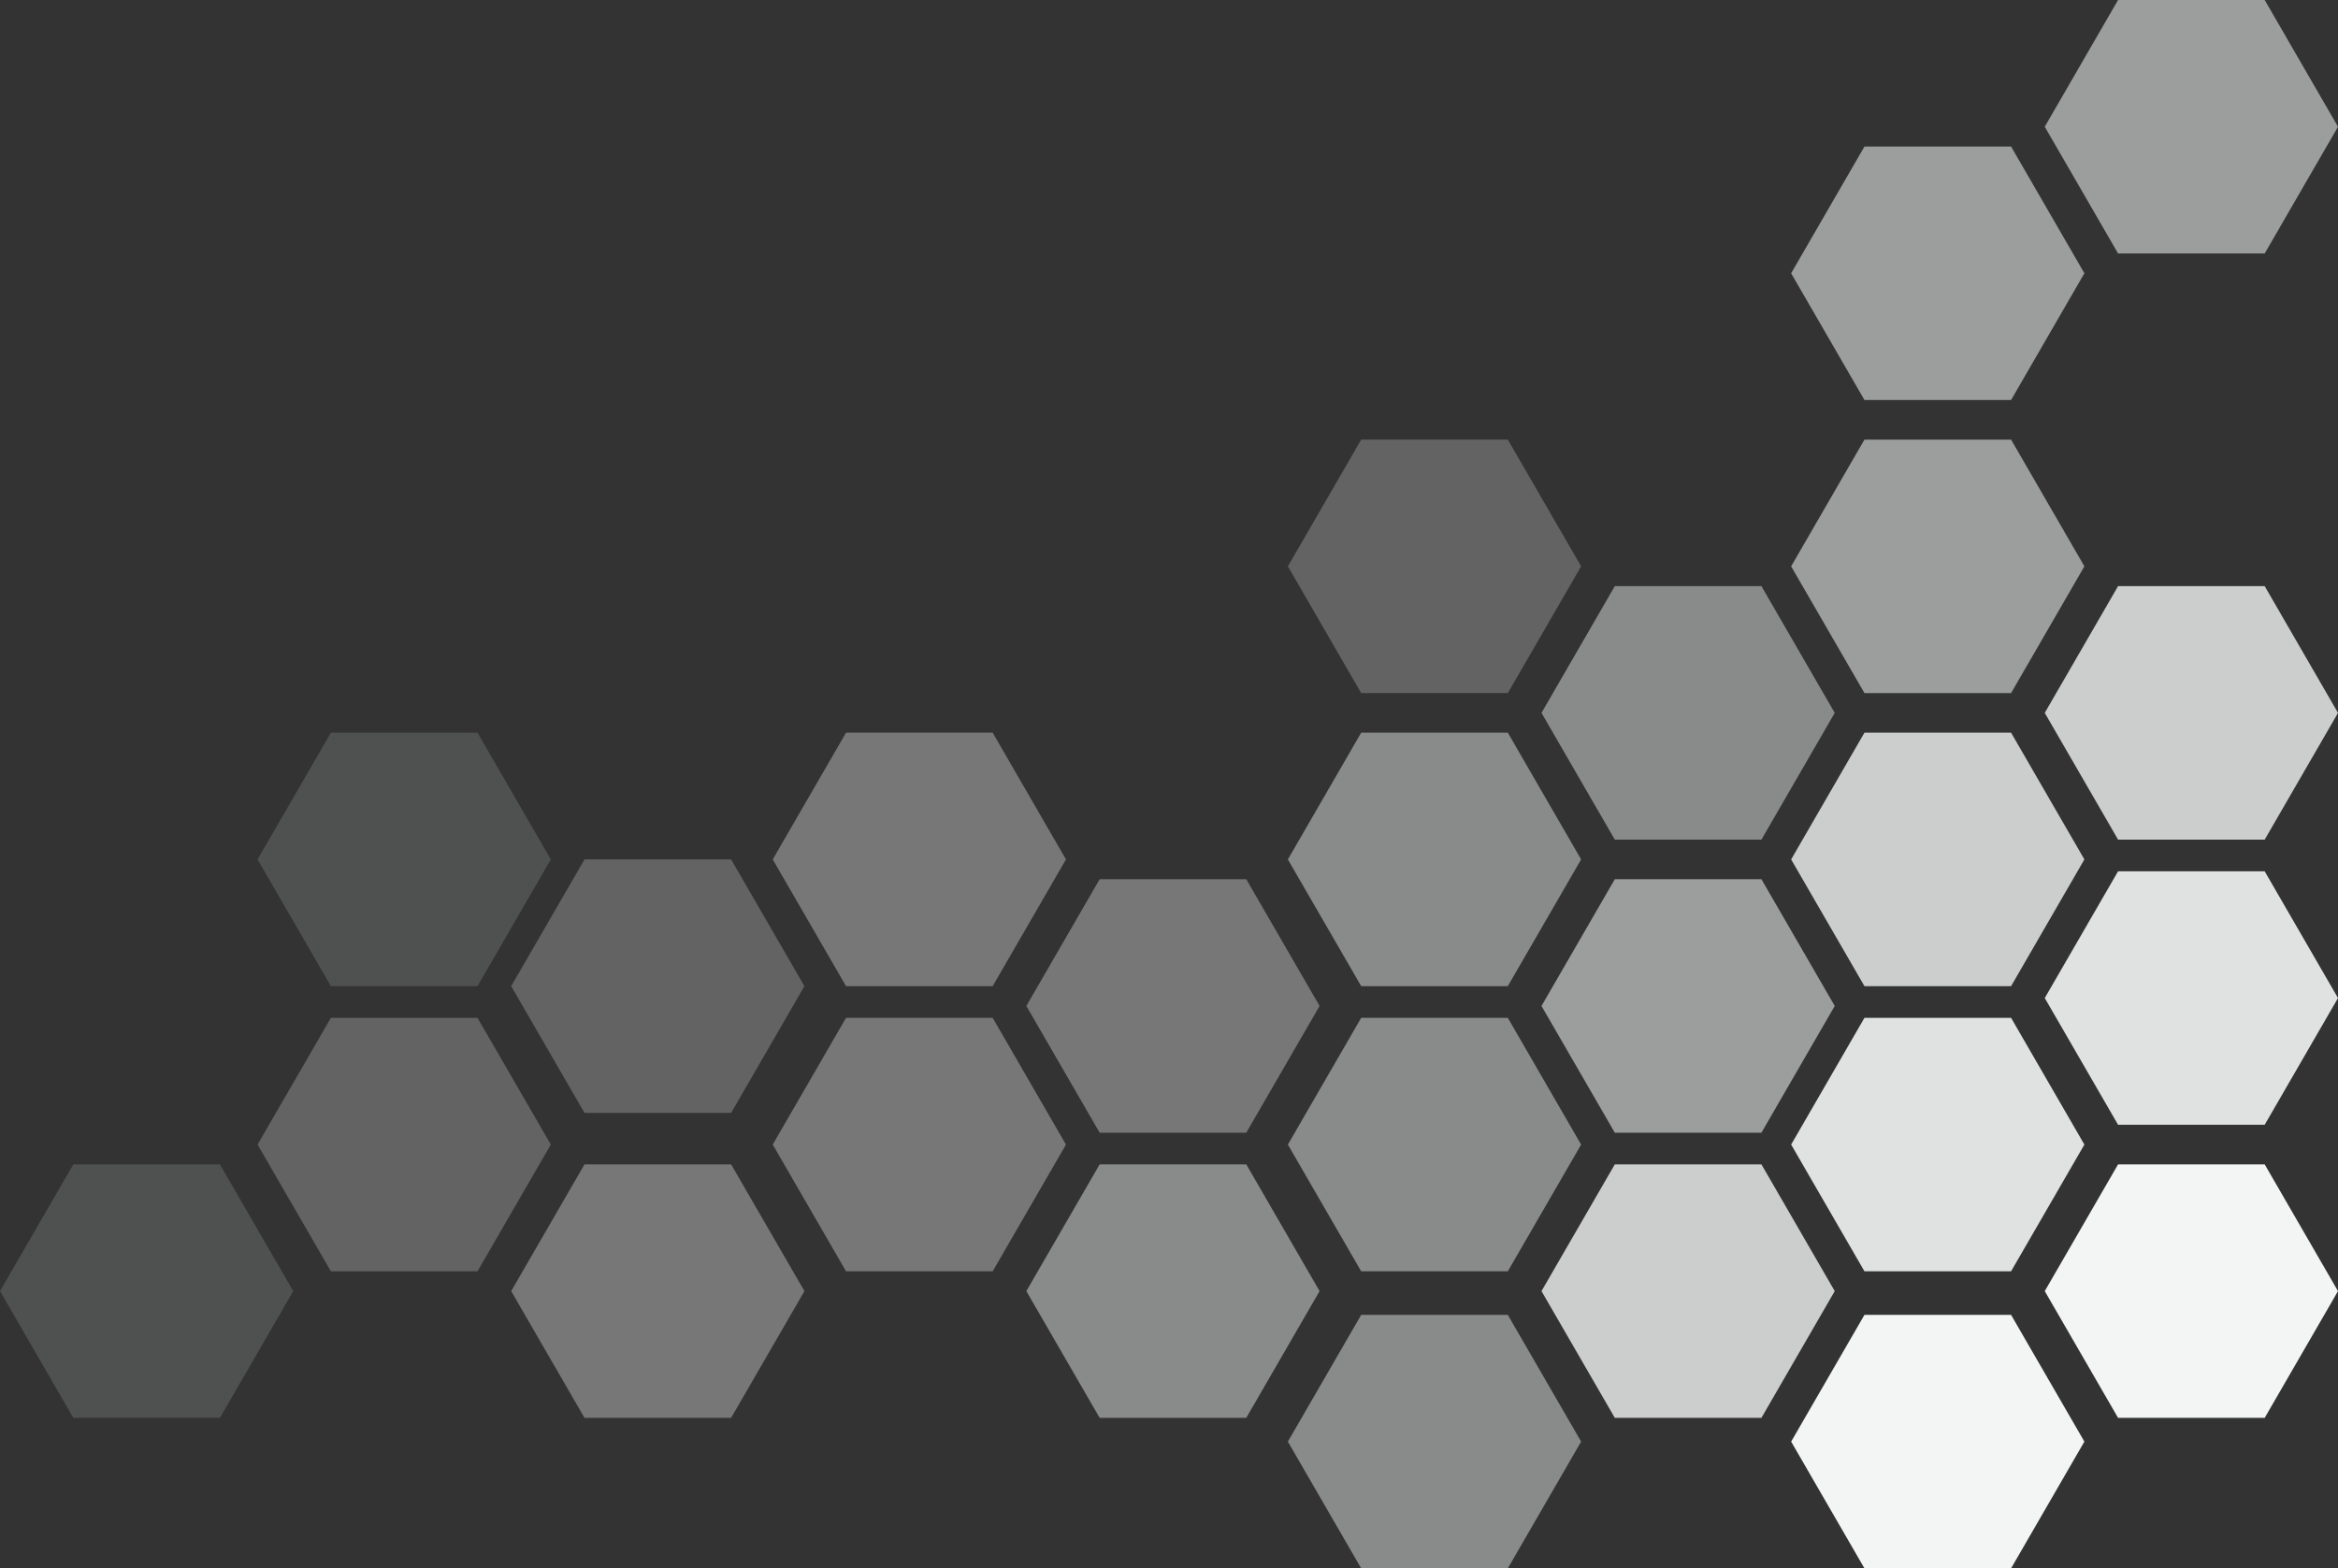 <?xml version="1.0" encoding="UTF-8"?> <svg xmlns="http://www.w3.org/2000/svg" xmlns:xlink="http://www.w3.org/1999/xlink" width="1012px" height="679px" viewBox="0 0 1012 679" version="1.1"><rect x="0" y="0" width="1012" height="679" fill="#333333" stroke="none"/><title>Hex Pattern/Middle/Gradient Copy</title><g id="Home-Page" stroke="none" stroke-width="1" fill="none" fill-rule="evenodd"><g id="Recast-Home-Hover-States" transform="translate(-373, -2258)" fill="#F2F5F4"><g id="Group" transform="translate(373, 2258)"><g id="Hex-Pattern/Middle/Gradient-Copy" transform="translate(506, 339.5) scale(-1, -1) rotate(-180) translate(-506, -339.5) "><polygon id="Fill-1" opacity="0.8" transform="translate(730.698, 558.975) rotate(-90) translate(-730.698, -558.975) " points="785.567 527.243 785.567 590.708 730.699 622.439 675.83 590.708 675.83 527.243 730.699 495.51"></polygon><polygon id="Fill-3" opacity="0.55" transform="translate(948.536, 54.869) rotate(-90) translate(-948.536, -54.869) " points="893.667 23.137 893.667 86.6 948.536 118.333 1003.404 86.6 1003.404 23.137 948.536 -8.596"></polygon><polygon id="Fill-5" transform="translate(948.536, 558.975) rotate(-90) translate(-948.536, -558.975) " points="893.667 527.243 893.667 590.706 948.536 622.439 1003.404 590.706 1003.404 527.243 948.536 495.51"></polygon><polygon id="Fill-7" opacity="0.9" transform="translate(948.536, 432.091) rotate(-90) translate(-948.536, -432.091) " points="893.667 400.359 893.667 463.822 948.536 495.555 1003.404 463.822 1003.404 400.359 948.536 368.627"></polygon><polygon id="Fill-9" opacity="0.45" transform="translate(507.715, 558.975) rotate(-90) translate(-507.715, -558.975) " points="562.584 527.243 562.584 590.708 507.716 622.439 452.847 590.708 452.847 527.243 507.716 495.51"></polygon><polygon id="Fill-11" opacity="0.35" transform="translate(507.715, 435.52) rotate(-90) translate(-507.715, -435.52) " points="562.584 403.789 562.584 467.253 507.715 498.985 452.847 467.253 452.847 403.789 507.715 372.056"></polygon><polygon id="Fill-13" opacity="0.45" transform="translate(620.922, 495.533) rotate(-90) translate(-620.922, -495.533) " points="675.791 463.801 675.791 527.266 620.921 558.997 566.053 527.266 566.053 463.801 620.921 432.068"></polygon><polygon id="Fill-15" opacity="0.45" transform="translate(620.922, 624.131) rotate(-90) translate(-620.922, -624.131) " points="566.053 592.399 566.053 655.863 620.921 687.596 675.791 655.863 675.791 592.399 620.921 560.667"></polygon><polygon id="Fill-17" opacity="0.9" transform="translate(838.759, 495.533) rotate(-90) translate(-838.759, -495.533) " points="893.628 463.801 893.628 527.266 838.759 558.997 783.891 527.266 783.891 463.801 838.759 432.068"></polygon><polygon id="Fill-19" transform="translate(838.759, 624.131) rotate(-90) translate(-838.759, -624.131) " points="783.891 592.398 783.891 655.864 838.759 687.596 893.628 655.864 893.628 592.398 838.759 560.667"></polygon><polygon id="Fill-21" opacity="0.35" transform="translate(397.939, 495.533) rotate(-90) translate(-397.939, -495.533) " points="452.808 463.801 452.808 527.265 397.938 558.997 343.07 527.265 343.07 463.801 397.938 432.068"></polygon><polygon id="Fill-24" opacity="0.252" transform="translate(174.956, 495.533) rotate(-90) translate(-174.956, -495.533) " points="120.087 463.801 120.087 527.264 174.955 558.997 229.825 527.264 229.825 463.801 174.955 432.068"></polygon><polygon id="Fill-26" opacity="0.252" transform="translate(284.732, 426.947) rotate(-90) translate(-284.732, -426.947) " points="229.864 395.215 229.864 458.679 284.732 490.411 339.601 458.679 339.601 395.215 284.732 363.483"></polygon><polygon id="Fill-26-Copy" opacity="0.147" transform="translate(174.956, 372.078) rotate(-90) translate(-174.956, -372.078) " points="120.087 340.346 120.087 403.81 174.955 435.543 229.825 403.81 229.825 340.346 174.955 308.614"></polygon><polygon id="Fill-27" opacity="0.35" transform="translate(284.732, 558.975) rotate(-90) translate(-284.732, -558.975) " points="339.601 527.243 339.601 590.707 284.733 622.439 229.864 590.707 229.864 527.243 284.733 495.51"></polygon><polygon id="Fill-28-Copy" opacity="0.147" transform="translate(63.464, 558.975) rotate(-90) translate(-63.464, -558.975) " points="8.596 527.243 8.596 590.707 63.465 622.439 118.333 590.707 118.333 527.243 63.465 495.51"></polygon><polygon id="Fill-29" opacity="0.45" transform="translate(730.698, 308.636) rotate(-90) translate(-730.698, -308.636) " points="785.567 276.905 785.567 340.369 730.698 372.101 675.83 340.369 675.83 276.905 730.698 245.172"></polygon><polygon id="Fill-31" opacity="0.8" transform="translate(948.536, 308.636) rotate(-90) translate(-948.536, -308.636) " points="893.667 276.905 893.667 340.368 948.536 372.101 1003.404 340.368 1003.404 276.905 948.536 245.172"></polygon><polygon id="Fill-34" opacity="0.252" transform="translate(620.922, 245.194) rotate(-90) translate(-620.922, -245.194) " points="566.053 213.464 566.053 276.928 620.921 308.659 675.791 276.928 675.791 213.464 620.921 181.73"></polygon><polygon id="Fill-35" opacity="0.55" transform="translate(838.759, 245.194) rotate(-90) translate(-838.759, -245.194) " points="893.628 213.463 893.628 276.927 838.759 308.659 783.891 276.927 783.891 213.463 838.759 181.73"></polygon><polygon id="Fill-37" opacity="0.55" transform="translate(838.759, 118.311) rotate(-90) translate(-838.759, -118.311) " points="893.628 86.579 893.628 150.043 838.759 181.775 783.891 150.043 783.891 86.579 838.759 54.846"></polygon><polygon id="Fill-39" opacity="0.55" transform="translate(730.698, 435.52) rotate(-90) translate(-730.698, -435.52) " points="785.567 403.789 785.567 467.253 730.698 498.985 675.83 467.253 675.83 403.789 730.698 372.056"></polygon><polygon id="Fill-41" opacity="0.45" transform="translate(620.922, 372.078) rotate(-90) translate(-620.922, -372.078) " points="675.791 340.347 675.791 403.811 620.921 435.543 566.053 403.811 566.053 340.347 620.921 308.614"></polygon><polygon id="Fill-43" opacity="0.8" transform="translate(838.759, 372.078) rotate(-90) translate(-838.759, -372.078) " points="893.628 340.347 893.628 403.811 838.759 435.543 783.891 403.811 783.891 340.347 838.759 308.614"></polygon><polygon id="Fill-45" opacity="0.35" transform="translate(397.939, 372.078) rotate(-90) translate(-397.939, -372.078) " points="452.808 340.346 452.808 403.81 397.938 435.543 343.07 403.81 343.07 340.346 397.938 308.614"></polygon></g></g></g></g></svg> 